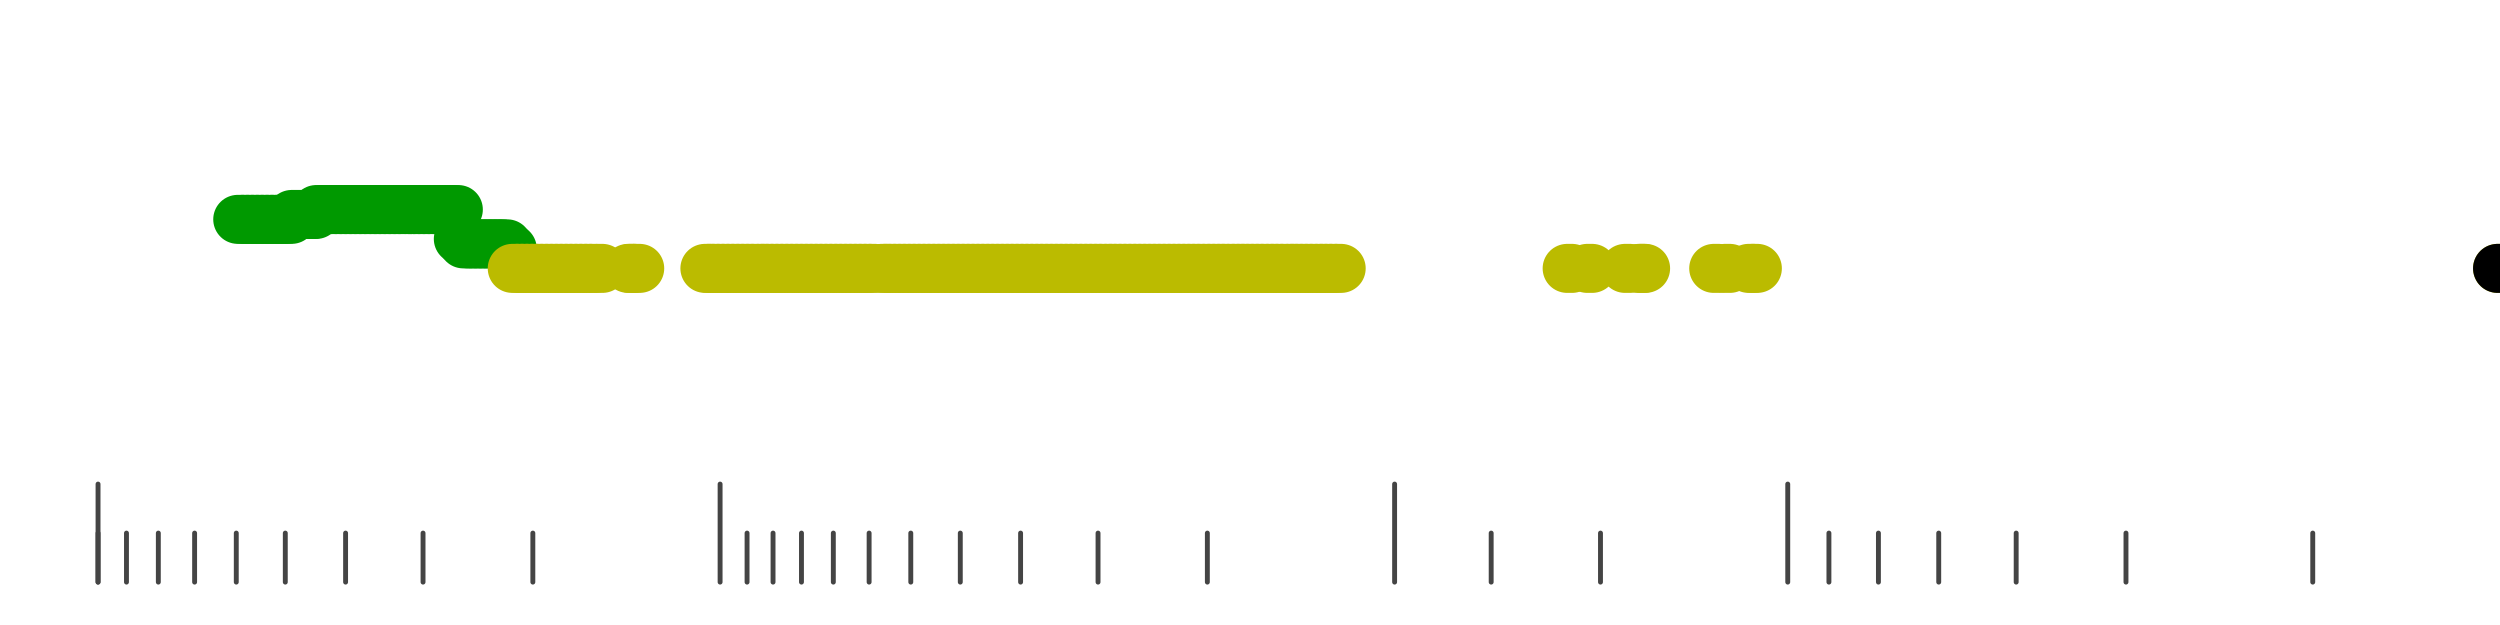 <?xml version="1.0" standalone="no"?>
<!DOCTYPE svg PUBLIC "-//W3C//DTD SVG 1.1//EN" "http://www.w3.org/Graphics/SVG/1.1/DTD/svg11.dtd">
<svg version="1.1" viewBox="-10 -10 510 110" width="0.8in" height="0.2in" xmlns="http://www.w3.org/2000/svg">
<g stroke-linecap="round" stroke-linejoin="round" fill="none" stroke-width="10.0" stroke="black">
<polyline stroke="#444444" stroke-width="1.0" points="461.8,90.0 461.8,100.0"/>
<polyline stroke="#444444" stroke-width="1.0" points="423.7,90.0 423.7,100.0"/>
<polyline stroke="#444444" stroke-width="1.0" points="401.3,90.0 401.3,100.0"/>
<polyline stroke="#444444" stroke-width="1.0" points="385.5,90.0 385.5,100.0"/>
<polyline stroke="#444444" stroke-width="1.0" points="373.2,90.0 373.2,100.0"/>
<polyline stroke="#444444" stroke-width="1.0" points="363.1,90.0 363.1,100.0"/>
<polyline stroke="#444444" stroke-width="1.0" points="354.7,80.0 354.7,100.0"/>
<polyline stroke="#444444" stroke-width="1.0" points="316.5,90.0 316.5,100.0"/>
<polyline stroke="#444444" stroke-width="1.0" points="294.2,90.0 294.2,100.0"/>
<polyline stroke="#444444" stroke-width="1.0" points="274.5,80.0 274.5,100.0"/>
<polyline stroke="#444444" stroke-width="1.0" points="236.3,90.0 236.3,100.0"/>
<polyline stroke="#444444" stroke-width="1.0" points="214.0,90.0 214.0,100.0"/>
<polyline stroke="#444444" stroke-width="1.0" points="198.2,90.0 198.2,100.0"/>
<polyline stroke="#444444" stroke-width="1.0" points="185.9,90.0 185.9,100.0"/>
<polyline stroke="#444444" stroke-width="1.0" points="175.8,90.0 175.8,100.0"/>
<polyline stroke="#444444" stroke-width="1.0" points="167.3,90.0 167.3,100.0"/>
<polyline stroke="#444444" stroke-width="1.0" points="160.0,90.0 160.0,100.0"/>
<polyline stroke="#444444" stroke-width="1.0" points="153.5,90.0 153.5,100.0"/>
<polyline stroke="#444444" stroke-width="1.0" points="147.7,90.0 147.7,100.0"/>
<polyline stroke="#444444" stroke-width="1.0" points="142.4,90.0 142.4,100.0"/>
<polyline stroke="#444444" stroke-width="1.0" points="136.9,80.0 136.9,100.0"/>
<polyline stroke="#444444" stroke-width="1.0" points="98.7,90.0 98.7,100.0"/>
<polyline stroke="#444444" stroke-width="1.0" points="76.3,90.0 76.3,100.0"/>
<polyline stroke="#444444" stroke-width="1.0" points="60.5,90.0 60.5,100.0"/>
<polyline stroke="#444444" stroke-width="1.0" points="48.2,90.0 48.2,100.0"/>
<polyline stroke="#444444" stroke-width="1.0" points="38.2,90.0 38.2,100.0"/>
<polyline stroke="#444444" stroke-width="1.0" points="29.7,90.0 29.7,100.0"/>
<polyline stroke="#444444" stroke-width="1.0" points="22.3,90.0 22.3,100.0"/>
<polyline stroke="#444444" stroke-width="1.0" points="15.8,90.0 15.8,100.0"/>
<polyline stroke="#444444" stroke-width="1.0" points="10.0,90.0 10.0,100.0"/>
<polyline stroke="#444444" stroke-width="1.0" points="10.0,80.0 10.0,100.0"/>
<polyline stroke="#009900" points="38.5,26.0 39.5,26.0"/>
<polyline stroke="#009900" points="39.5,26.0 40.5,26.0"/>
<polyline stroke="#009900" points="40.5,26.0 41.5,26.0"/>
<polyline stroke="#009900" points="41.5,26.0 42.5,26.0"/>
<polyline stroke="#009900" points="42.5,26.0 43.5,26.0"/>
<polyline stroke="#009900" points="43.5,26.0 44.5,26.0"/>
<polyline stroke="#009900" points="44.5,26.0 45.5,26.0"/>
<polyline stroke="#009900" points="45.5,26.0 46.5,26.0"/>
<polyline stroke="#009900" points="46.5,26.0 47.5,26.0"/>
<polyline stroke="#009900" points="47.5,26.0 48.5,26.0"/>
<polyline stroke="#009900" points="48.5,26.0 49.5,26.0"/>
<polyline stroke="#009900" points="49.5,25.0 50.5,25.0"/>
<polyline stroke="#009900" points="50.5,25.0 51.5,25.0"/>
<polyline stroke="#009900" points="51.5,25.0 52.5,25.0"/>
<polyline stroke="#009900" points="52.9,25.0 53.9,25.0"/>
<polyline stroke="#009900" points="53.5,25.0 54.5,25.0"/>
<polyline stroke="#009900" points="54.5,24.0 55.5,24.0"/>
<polyline stroke="#009900" points="55.5,24.0 56.5,24.0"/>
<polyline stroke="#009900" points="56.5,24.0 57.5,24.0"/>
<polyline stroke="#009900" points="57.5,24.0 58.5,24.0"/>
<polyline stroke="#009900" points="58.5,24.0 59.5,24.0"/>
<polyline stroke="#009900" points="59.5,24.0 60.5,24.0"/>
<polyline stroke="#009900" points="60.5,24.0 61.5,24.0"/>
<polyline stroke="#009900" points="61.5,24.0 62.5,24.0"/>
<polyline stroke="#009900" points="62.5,24.0 63.5,24.0"/>
<polyline stroke="#009900" points="63.5,24.0 64.5,24.0"/>
<polyline stroke="#009900" points="64.5,24.0 65.5,24.0"/>
<polyline stroke="#009900" points="65.6,24.0 66.6,24.0"/>
<polyline stroke="#009900" points="66.5,24.0 67.5,24.0"/>
<polyline stroke="#009900" points="67.5,24.0 68.5,24.0"/>
<polyline stroke="#009900" points="68.5,24.0 69.5,24.0"/>
<polyline stroke="#009900" points="69.5,24.0 70.5,24.0"/>
<polyline stroke="#009900" points="70.5,24.0 71.5,24.0"/>
<polyline stroke="#009900" points="71.5,24.0 72.5,24.0"/>
<polyline stroke="#009900" points="72.8,24.0 73.8,24.0"/>
<polyline stroke="#009900" points="73.5,24.0 74.5,24.0"/>
<polyline stroke="#009900" points="74.5,24.0 75.5,24.0"/>
<polyline stroke="#009900" points="75.5,24.0 76.5,24.0"/>
<polyline stroke="#009900" points="76.5,24.0 77.5,24.0"/>
<polyline stroke="#009900" points="77.5,24.0 78.5,24.0"/>
<polyline stroke="#009900" points="78.5,24.0 79.5,24.0"/>
<polyline stroke="#009900" points="79.5,24.0 80.5,24.0"/>
<polyline stroke="#009900" points="80.5,24.0 81.5,24.0"/>
<polyline stroke="#009900" points="81.5,24.0 82.5,24.0"/>
<polyline stroke="#009900" points="82.5,24.0 83.5,24.0"/>
<polyline stroke="#009900" points="83.5,30.0 84.5,30.0"/>
<polyline stroke="#009900" points="84.5,31.0 85.5,31.0"/>
<polyline stroke="#009900" points="85.5,31.0 86.5,31.0"/>
<polyline stroke="#009900" points="86.5,31.0 87.5,31.0"/>
<polyline stroke="#009900" points="87.5,31.0 88.5,31.0"/>
<polyline stroke="#009900" points="88.5,31.0 89.5,31.0"/>
<polyline stroke="#009900" points="89.5,31.0 90.5,31.0"/>
<polyline stroke="#009900" points="90.5,31.0 91.5,31.0"/>
<polyline stroke="#009900" points="91.5,31.0 92.5,31.0"/>
<polyline stroke="#009900" points="92.5,31.0 93.5,31.0"/>
<polyline stroke="#009900" points="93.5,32.0 94.5,32.0"/>
<polyline stroke="#bbbb00" points="94.5,36.0 95.5,36.0"/>
<polyline stroke="#bbbb00" points="95.5,36.0 96.5,36.0"/>
<polyline stroke="#bbbb00" points="96.5,36.0 97.5,36.0"/>
<polyline stroke="#bbbb00" points="97.5,36.0 98.5,36.0"/>
<polyline stroke="#bbbb00" points="98.5,36.0 99.5,36.0"/>
<polyline stroke="#bbbb00" points="99.5,36.0 100.5,36.0"/>
<polyline stroke="#bbbb00" points="100.5,36.0 101.5,36.0"/>
<polyline stroke="#bbbb00" points="101.5,36.0 102.5,36.0"/>
<polyline stroke="#bbbb00" points="102.5,36.0 103.5,36.0"/>
<polyline stroke="#bbbb00" points="103.5,36.0 104.5,36.0"/>
<polyline stroke="#bbbb00" points="104.5,36.0 105.5,36.0"/>
<polyline stroke="#bbbb00" points="105.5,36.0 106.5,36.0"/>
<polyline stroke="#bbbb00" points="106.5,36.0 107.5,36.0"/>
<polyline stroke="#bbbb00" points="107.5,36.0 108.5,36.0"/>
<polyline stroke="#bbbb00" points="108.5,36.0 109.5,36.0"/>
<polyline stroke="#bbbb00" points="109.5,36.0 110.5,36.0"/>
<polyline stroke="#bbbb00" points="110.5,36.0 111.5,36.0"/>
<polyline stroke="#bbbb00" points="111.9,36.0 112.9,36.0"/>
<polyline stroke="#bbbb00" points="118.1,36.0 119.1,36.0"/>
<polyline stroke="#bbbb00" points="118.5,36.0 119.5,36.0"/>
<polyline stroke="#bbbb00" points="119.5,36.0 120.5,36.0"/>
<polyline stroke="#bbbb00" points="133.8,36.0 134.8,36.0"/>
<polyline stroke="#bbbb00" points="134.5,36.0 135.5,36.0"/>
<polyline stroke="#bbbb00" points="135.5,36.0 136.5,36.0"/>
<polyline stroke="#bbbb00" points="136.5,36.0 137.5,36.0"/>
<polyline stroke="#bbbb00" points="137.5,36.0 138.5,36.0"/>
<polyline stroke="#bbbb00" points="138.5,36.0 139.5,36.0"/>
<polyline stroke="#bbbb00" points="139.5,36.0 140.5,36.0"/>
<polyline stroke="#bbbb00" points="140.5,36.0 141.5,36.0"/>
<polyline stroke="#bbbb00" points="141.5,36.0 142.5,36.0"/>
<polyline stroke="#bbbb00" points="142.5,36.0 143.5,36.0"/>
<polyline stroke="#bbbb00" points="143.5,36.0 144.5,36.0"/>
<polyline stroke="#bbbb00" points="144.7,36.0 145.7,36.0"/>
<polyline stroke="#bbbb00" points="145.5,36.0 146.5,36.0"/>
<polyline stroke="#bbbb00" points="146.5,36.0 147.5,36.0"/>
<polyline stroke="#bbbb00" points="147.5,36.0 148.5,36.0"/>
<polyline stroke="#bbbb00" points="148.5,36.0 149.5,36.0"/>
<polyline stroke="#bbbb00" points="149.5,36.0 150.5,36.0"/>
<polyline stroke="#bbbb00" points="150.5,36.0 151.5,36.0"/>
<polyline stroke="#bbbb00" points="151.5,36.0 152.5,36.0"/>
<polyline stroke="#bbbb00" points="152.5,36.0 153.5,36.0"/>
<polyline stroke="#bbbb00" points="153.5,36.0 154.5,36.0"/>
<polyline stroke="#bbbb00" points="154.5,36.0 155.5,36.0"/>
<polyline stroke="#bbbb00" points="155.5,36.0 156.5,36.0"/>
<polyline stroke="#bbbb00" points="156.5,36.0 157.5,36.0"/>
<polyline stroke="#bbbb00" points="157.5,36.0 158.5,36.0"/>
<polyline stroke="#bbbb00" points="158.5,36.0 159.5,36.0"/>
<polyline stroke="#bbbb00" points="159.5,36.0 160.5,36.0"/>
<polyline stroke="#bbbb00" points="160.5,36.0 161.5,36.0"/>
<polyline stroke="#bbbb00" points="161.5,36.0 162.5,36.0"/>
<polyline stroke="#bbbb00" points="162.5,36.0 163.5,36.0"/>
<polyline stroke="#bbbb00" points="163.5,36.0 164.5,36.0"/>
<polyline stroke="#bbbb00" points="164.5,36.0 165.5,36.0"/>
<polyline stroke="#bbbb00" points="165.5,36.0 166.5,36.0"/>
<polyline stroke="#bbbb00" points="166.5,36.0 167.5,36.0"/>
<polyline stroke="#bbbb00" points="167.5,36.0 168.5,36.0"/>
<polyline stroke="#bbbb00" points="169.8,36.0 170.8,36.0"/>
<polyline stroke="#bbbb00" points="170.5,36.0 171.5,36.0"/>
<polyline stroke="#bbbb00" points="171.5,36.0 172.5,36.0"/>
<polyline stroke="#bbbb00" points="172.5,36.0 173.5,36.0"/>
<polyline stroke="#bbbb00" points="173.5,36.0 174.5,36.0"/>
<polyline stroke="#bbbb00" points="174.5,36.0 175.5,36.0"/>
<polyline stroke="#bbbb00" points="175.5,36.0 176.5,36.0"/>
<polyline stroke="#bbbb00" points="176.5,36.0 177.5,36.0"/>
<polyline stroke="#bbbb00" points="177.5,36.0 178.5,36.0"/>
<polyline stroke="#bbbb00" points="178.5,36.0 179.5,36.0"/>
<polyline stroke="#bbbb00" points="179.5,36.0 180.5,36.0"/>
<polyline stroke="#bbbb00" points="180.5,36.0 181.5,36.0"/>
<polyline stroke="#bbbb00" points="181.5,36.0 182.5,36.0"/>
<polyline stroke="#bbbb00" points="182.5,36.0 183.5,36.0"/>
<polyline stroke="#bbbb00" points="183.5,36.0 184.5,36.0"/>
<polyline stroke="#bbbb00" points="184.5,36.0 185.5,36.0"/>
<polyline stroke="#bbbb00" points="185.5,36.0 186.5,36.0"/>
<polyline stroke="#bbbb00" points="186.5,36.0 187.5,36.0"/>
<polyline stroke="#bbbb00" points="187.5,36.0 188.5,36.0"/>
<polyline stroke="#bbbb00" points="188.5,36.0 189.5,36.0"/>
<polyline stroke="#bbbb00" points="189.5,36.0 190.5,36.0"/>
<polyline stroke="#bbbb00" points="190.5,36.0 191.5,36.0"/>
<polyline stroke="#bbbb00" points="191.5,36.0 192.5,36.0"/>
<polyline stroke="#bbbb00" points="192.5,36.0 193.5,36.0"/>
<polyline stroke="#bbbb00" points="193.5,36.0 194.5,36.0"/>
<polyline stroke="#bbbb00" points="194.5,36.0 195.5,36.0"/>
<polyline stroke="#bbbb00" points="195.5,36.0 196.5,36.0"/>
<polyline stroke="#bbbb00" points="196.5,36.0 197.5,36.0"/>
<polyline stroke="#bbbb00" points="197.5,36.0 198.5,36.0"/>
<polyline stroke="#bbbb00" points="198.5,36.0 199.5,36.0"/>
<polyline stroke="#bbbb00" points="199.5,36.0 200.5,36.0"/>
<polyline stroke="#bbbb00" points="200.5,36.0 201.5,36.0"/>
<polyline stroke="#bbbb00" points="201.5,36.0 202.5,36.0"/>
<polyline stroke="#bbbb00" points="202.5,36.0 203.5,36.0"/>
<polyline stroke="#bbbb00" points="203.5,36.0 204.5,36.0"/>
<polyline stroke="#bbbb00" points="204.5,36.0 205.5,36.0"/>
<polyline stroke="#bbbb00" points="205.5,36.0 206.5,36.0"/>
<polyline stroke="#bbbb00" points="206.5,36.0 207.5,36.0"/>
<polyline stroke="#bbbb00" points="207.5,36.0 208.5,36.0"/>
<polyline stroke="#bbbb00" points="208.5,36.0 209.5,36.0"/>
<polyline stroke="#bbbb00" points="209.5,36.0 210.5,36.0"/>
<polyline stroke="#bbbb00" points="210.5,36.0 211.5,36.0"/>
<polyline stroke="#bbbb00" points="211.5,36.0 212.5,36.0"/>
<polyline stroke="#bbbb00" points="212.5,36.0 213.5,36.0"/>
<polyline stroke="#bbbb00" points="213.5,36.0 214.5,36.0"/>
<polyline stroke="#bbbb00" points="214.5,36.0 215.5,36.0"/>
<polyline stroke="#bbbb00" points="215.6,36.0 216.6,36.0"/>
<polyline stroke="#bbbb00" points="216.5,36.0 217.5,36.0"/>
<polyline stroke="#bbbb00" points="217.5,36.0 218.5,36.0"/>
<polyline stroke="#bbbb00" points="218.5,36.0 219.5,36.0"/>
<polyline stroke="#bbbb00" points="219.5,36.0 220.5,36.0"/>
<polyline stroke="#bbbb00" points="220.5,36.0 221.5,36.0"/>
<polyline stroke="#bbbb00" points="221.5,36.0 222.5,36.0"/>
<polyline stroke="#bbbb00" points="222.5,36.0 223.5,36.0"/>
<polyline stroke="#bbbb00" points="223.5,36.0 224.5,36.0"/>
<polyline stroke="#bbbb00" points="224.5,36.0 225.5,36.0"/>
<polyline stroke="#bbbb00" points="225.5,36.0 226.5,36.0"/>
<polyline stroke="#bbbb00" points="226.5,36.0 227.5,36.0"/>
<polyline stroke="#bbbb00" points="227.5,36.0 228.5,36.0"/>
<polyline stroke="#bbbb00" points="228.5,36.0 229.5,36.0"/>
<polyline stroke="#bbbb00" points="229.5,36.0 230.5,36.0"/>
<polyline stroke="#bbbb00" points="230.5,36.0 231.5,36.0"/>
<polyline stroke="#bbbb00" points="231.5,36.0 232.5,36.0"/>
<polyline stroke="#bbbb00" points="232.5,36.0 233.5,36.0"/>
<polyline stroke="#bbbb00" points="233.5,36.0 234.5,36.0"/>
<polyline stroke="#bbbb00" points="234.5,36.0 235.5,36.0"/>
<polyline stroke="#bbbb00" points="235.6,36.0 236.6,36.0"/>
<polyline stroke="#bbbb00" points="236.6,36.0 237.6,36.0"/>
<polyline stroke="#bbbb00" points="237.6,36.0 238.6,36.0"/>
<polyline stroke="#bbbb00" points="238.6,36.0 239.6,36.0"/>
<polyline stroke="#bbbb00" points="239.5,36.0 240.5,36.0"/>
<polyline stroke="#bbbb00" points="240.6,36.0 241.6,36.0"/>
<polyline stroke="#bbbb00" points="241.6,36.0 242.6,36.0"/>
<polyline stroke="#bbbb00" points="242.6,36.0 243.6,36.0"/>
<polyline stroke="#bbbb00" points="243.5,36.0 244.5,36.0"/>
<polyline stroke="#bbbb00" points="244.5,36.0 245.5,36.0"/>
<polyline stroke="#bbbb00" points="245.5,36.0 246.5,36.0"/>
<polyline stroke="#bbbb00" points="246.5,36.0 247.5,36.0"/>
<polyline stroke="#bbbb00" points="247.5,36.0 248.5,36.0"/>
<polyline stroke="#bbbb00" points="248.6,36.0 249.6,36.0"/>
<polyline stroke="#bbbb00" points="249.5,36.0 250.5,36.0"/>
<polyline stroke="#bbbb00" points="250.5,36.0 251.5,36.0"/>
<polyline stroke="#bbbb00" points="251.5,36.0 252.5,36.0"/>
<polyline stroke="#bbbb00" points="252.7,36.0 253.7,36.0"/>
<polyline stroke="#bbbb00" points="253.5,36.0 254.5,36.0"/>
<polyline stroke="#bbbb00" points="254.5,36.0 255.5,36.0"/>
<polyline stroke="#bbbb00" points="255.5,36.0 256.5,36.0"/>
<polyline stroke="#bbbb00" points="256.5,36.0 257.5,36.0"/>
<polyline stroke="#bbbb00" points="257.5,36.0 258.5,36.0"/>
<polyline stroke="#bbbb00" points="258.6,36.0 259.6,36.0"/>
<polyline stroke="#bbbb00" points="259.5,36.0 260.5,36.0"/>
<polyline stroke="#bbbb00" points="260.5,36.0 261.5,36.0"/>
<polyline stroke="#bbbb00" points="261.5,36.0 262.5,36.0"/>
<polyline stroke="#bbbb00" points="262.6,36.0 263.6,36.0"/>
<polyline stroke="#bbbb00" points="309.7,36.0 310.7,36.0"/>
<polyline stroke="#bbbb00" points="313.8,36.0 314.8,36.0"/>
<polyline stroke="#bbbb00" points="321.5,36.0 322.5,36.0"/>
<polyline stroke="#bbbb00" points="324.3,36.0 325.3,36.0"/>
<polyline stroke="#bbbb00" points="324.7,36.0 325.7,36.0"/>
<polyline stroke="#bbbb00" points="339.6,36.0 340.6,36.0"/>
<polyline stroke="#bbbb00" points="341.9,36.0 342.9,36.0"/>
<polyline stroke="#bbbb00" points="346.7,36.0 347.7,36.0"/>
<polyline stroke="#bbbb00" points="347.5,36.0 348.5,36.0"/>
<polyline stroke="#bbbb00" points="499.5,36.0 500.5,36.0"/>
<polyline stroke="#000000" points="499.5,36.0 500.5,36.0"/>
</g>
</svg>
